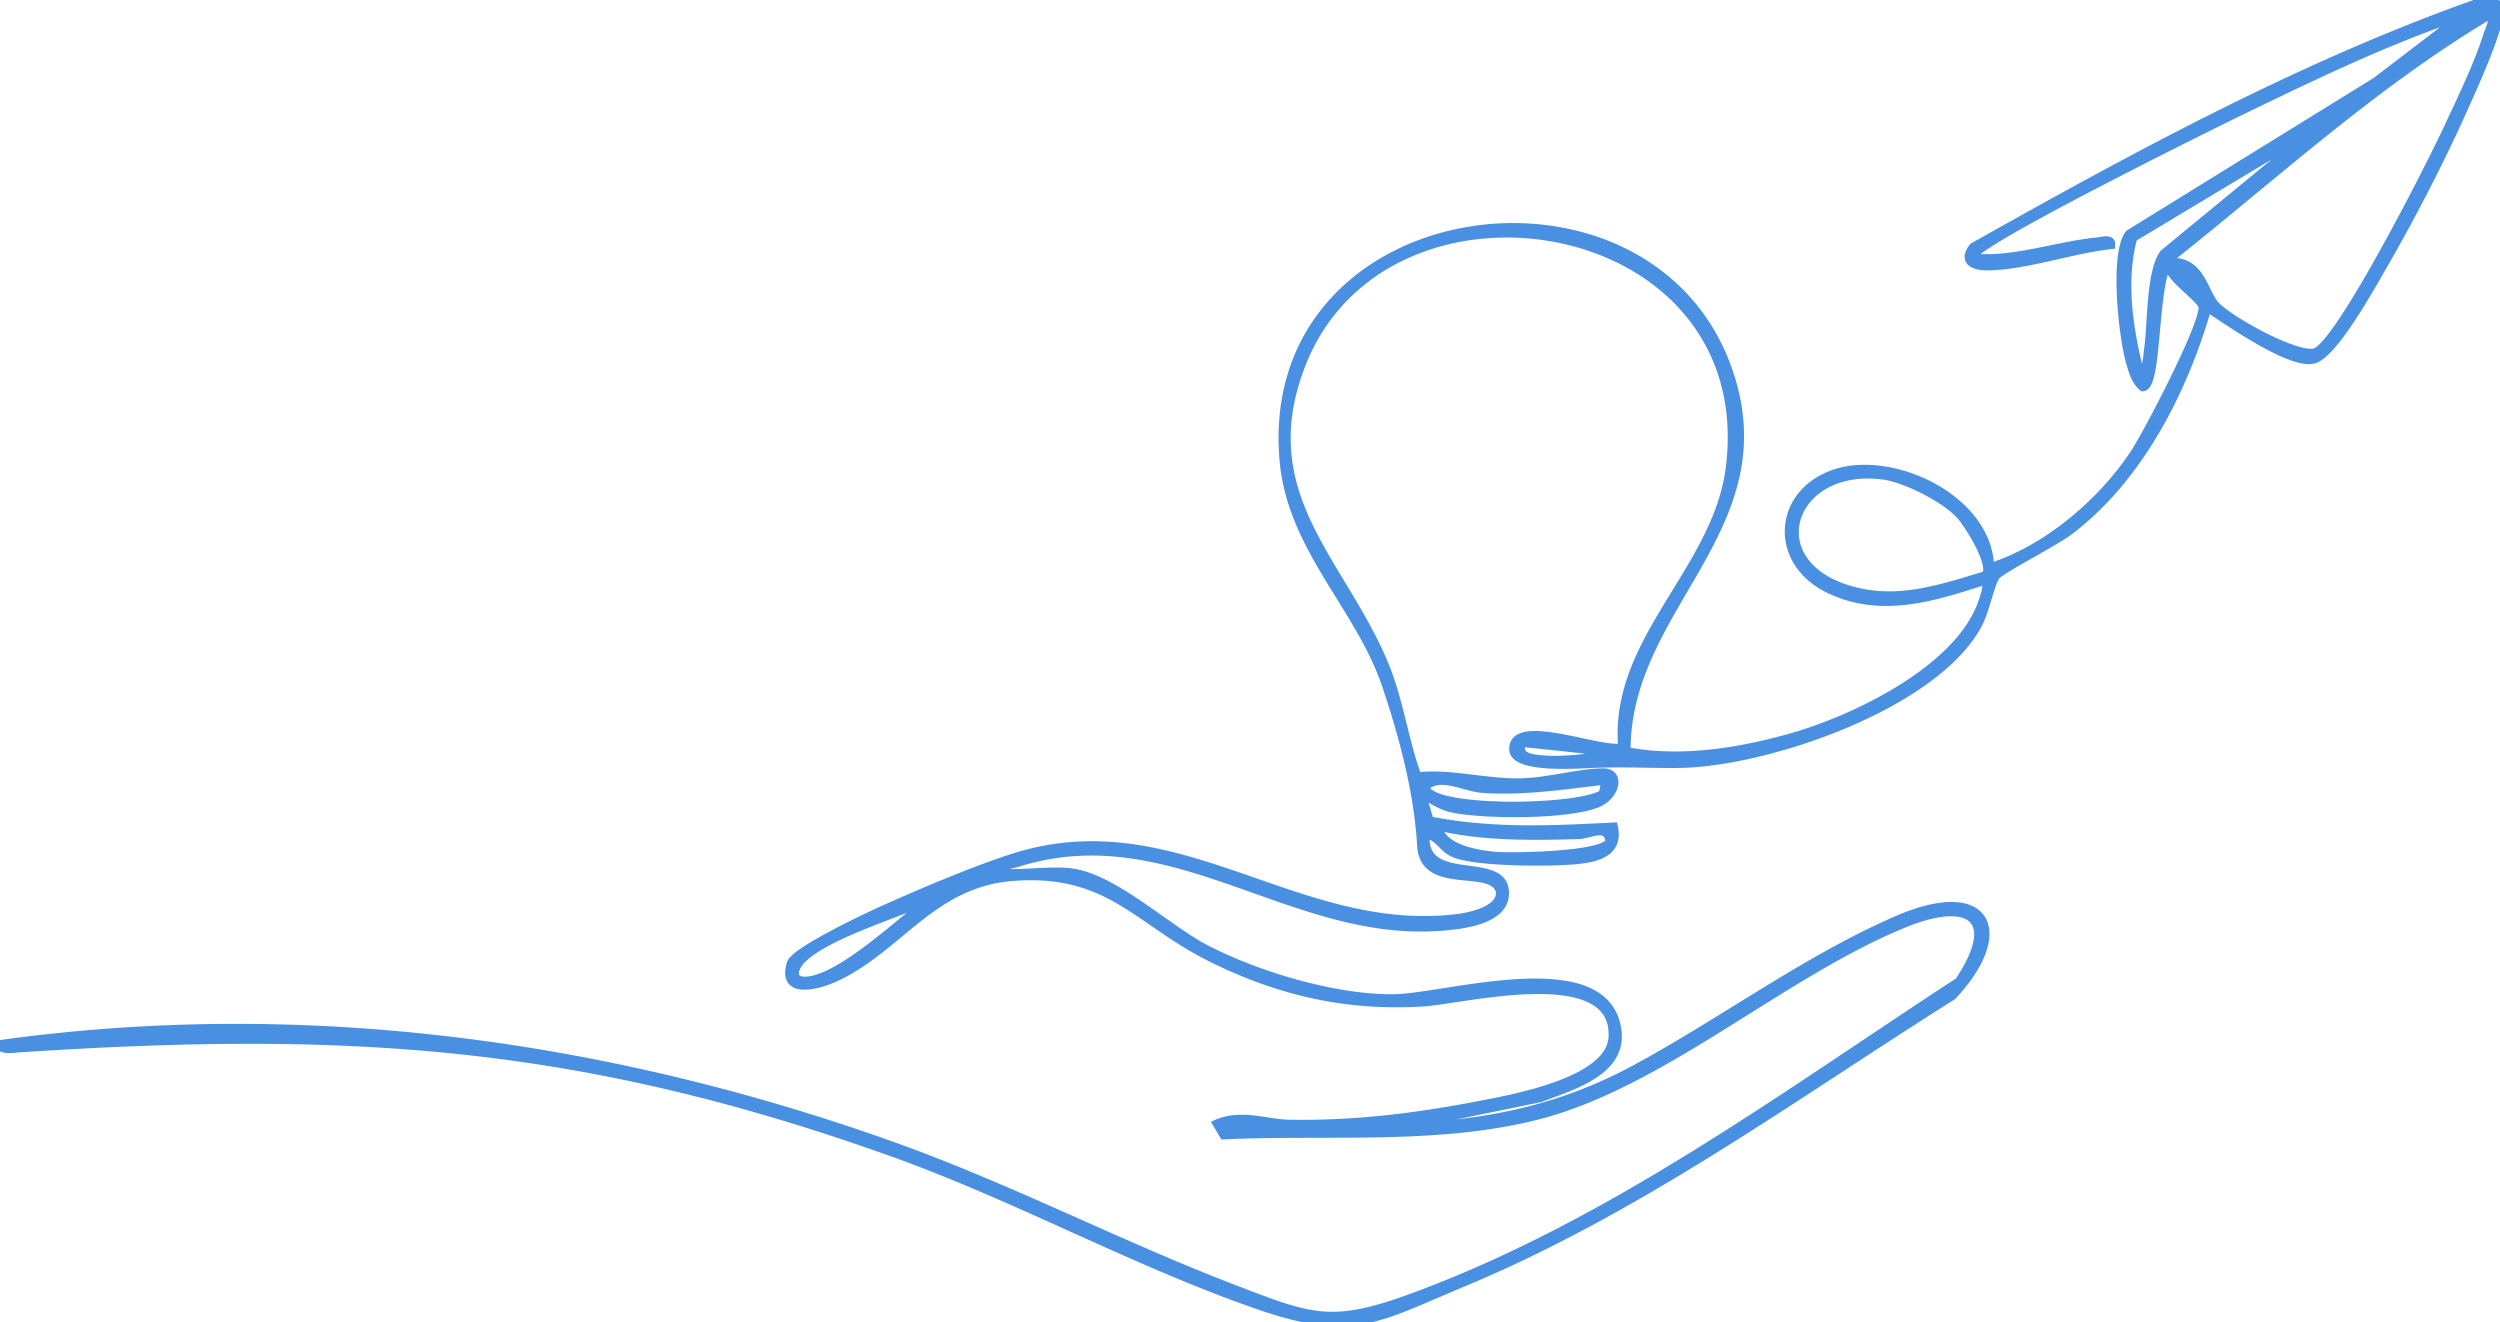 <svg xmlns="http://www.w3.org/2000/svg" width="312" height="165" viewBox="0 0 312 165" fill="none"><g clip-path="url(#step2a)"><mask id="step2b" width="314" height="167" x="-.993" y="-1.001" fill="#000" maskUnits="userSpaceOnUse"><path fill="#fff" d="M-.993-1.001h314v167h-314z"/><path d="M133.83 108.893c5.244.742 11.844 7.006 16.603 9.491 6.47 3.377 16.284 6.311 23.594 6.191 6.417-.105 25.221-5.941 27.647 3.095 1.576 5.883-5.191 7.742-9.438 9.381l-17.964 3.68c10.711-.344 20.108-2.145 29.568-7.214 10.858-5.821 21.533-13.787 32.933-18.73 11.4-4.944 14.385 1.556 6.898 9.511-20.124 12.685-39.116 26.654-61.218 35.847-10.404 4.328-13.576 6.818-25.008 2.908-15.366-5.252-30.434-13.609-46.034-19.195C72.42 129.91 43.467 128.13 2.374 130.839c-.558.037-2.463.36-2.364-.538 37.577-5.22 75.352-.083 110.879 12.513 14.802 5.246 28.566 12.445 43.05 18.005 9.736 3.737 12.214 4.807 22.409 1.054 24.669-9.083 46.312-25.182 68.111-39.392 5.306-7.934 1.351-10.523-6.721-7.245-15.329 6.228-30.288 20.04-45.919 24.008-12.528 3.179-26.245 1.842-39.111 2.453l-.872-1.472c3.058-1.352 6.204-.031 9.105.016 7.931.135 15.564-.783 23.338-2.276 4.294-.825 16.675-2.934 16.968-8.53.501-9.579-18.611-4.646-23.568-4.333-9.538.595-17.886-1.295-26.385-5.486-9.361-4.62-12.789-11.041-24.763-10.185-10.237.731-14.322 8.958-22.352 12.612-2.181.992-6.704 2.182-5.484-1.822.47-1.54 9.569-5.826 11.563-6.718 4.737-2.12 11.551-5.022 16.414-6.546 20.239-6.343 35.104 10.007 55.103 7.626 1.826-.219 5.504-1.018 5.431-3.252-.788-3.571-9.538.115-9.856-5.826-.339-6.441-2.228-13.66-4.409-20.076-3.302-9.715-11.786-17.018-12.751-27.96-2.912-32.882 45.278-39.58 55.395-11.573 7.2 19.92-12.679 29.63-12.59 47.838 6.673 1.29 13.925.14 20.432-1.686 7.904-2.224 20.238-8.154 23.625-16.037.234-.548 1.575-3.831.255-3.403-6.261 2.02-12.767 4.024-19.132.887-7.034-3.46-6.382-12.064.881-14.444 7.263-2.38 19.144 3.299 19.305 11.74 7.054-2.24 13.842-7.992 17.949-14.147 1.617-2.422 8.943-16.401 8.551-18.411-.203-1.055-5.269-4.333-4.069-5.55 3.735-.203 4.142 3.3 5.515 5.179 1.32 1.806 10.643 6.99 12.725 6.05 3.204-1.446 14.249-23.214 16.284-27.583 1.701-3.654 3.976-8.306 5.145-12.08.125-.402.475-1.07.522-1.623.036-.397-.407-.663-.747-.46-14.056 8.462-26.14 19.534-38.933 29.719-2.76 1.41-1.753 16.454-3.903 16.443-.934-.798-1.242-1.988-1.576-3.11-.913-3.102-2.081-13.605-.104-16.048l30.799-19.032 10.316-7.883c.088-.068.01-.209-.094-.172-9.371 3.195-18.377 7.57-27.273 11.881-1.826.887-34.738 17.075-33.204 18.192 5.243.444 10.315-1.519 15.459-2.02.58-.057 1.874-.48 1.754.45-4.707.5-10.796 2.62-15.392 2.661-1.852.016-3.204-.663-1.858-2.432C266.654 19.32 287.77 7.84 309.949.089a1.656 1.656 0 0 1 1.487.209 1.3 1.3 0 0 1 .554 1.169c-.267 2.86-3.648 10.153-4.587 12.252-2.807 6.274-6.47 13.363-9.913 19.314-1.524 2.626-6.032 10.837-8.583 11.793-2.729 1.023-10.931-4.782-13.414-6.4-2.995 10.383-8.531 21.283-17.271 27.88-1.779 1.343-8.415 4.751-9.073 5.54-.725.871-1.309 4.264-2.275 6.076-5.421 10.153-26.547 17.326-37.42 17.42-3.752.031-6.517-.152-10.404-.016-1.873.068-10.195.757-10.2-1.827-.016-4.213 11.15.511 13.597-.266-1.133-13.374 11.817-22.024 13.43-34.85 4.043-32.162-43.071-39.794-53.48-12.79-6.225 16.141 5.076 24.493 10.403 37.366 1.863 4.495 2.442 9.365 4.101 13.917 4.154-.443 8.349.815 12.763.762 3.407-.036 7.654-1.284 10.487-1.242 2.15.031 1.55 2.94-.83 3.894-3.678 1.478-13.889 1.441-17.885.653-1.55-.303-2.776-1.086-4.028-1.968l1.017 3.414c7.811 1.529 15.1 1.159 22.983.762.679 3.106-1.81 3.889-4.435 4.176-3.172.35-13.205.381-15.757-.939-1.288-.669-1.821-2.135-3.287-2.188-.485 6.567 9.653 2.381 9.893 7.095.193 3.69-5.656 4.228-8.573 4.405-18.47 1.107-33.168-14.052-52.332-7.986-.636.203-2.207.386-2.212 1.179 2.859.287 6.365-.391 9.131 0h-.006Zm155.223-92.914-22.822 13.703c-1.492 5.507-.485 11.63.914 17.086.72-.308.866-2.663.97-3.456.412-3.043.23-9.35 1.899-11.672l19.039-15.661Zm-44.532 48.209c-1.93-2.031-6.731-4.474-9.511-4.84-11.636-1.524-15.784 11.052-3.893 14.33 5.823 1.608 11.098-.22 16.665-1.9 1.096-1.258-2.196-6.479-3.261-7.596v.005ZM199.833 93.76l-9.914-1.05c-.568 1.833 1.211 1.943 2.875 2.078 1.2.1 2.39.021 3.59-.062.642-.047 3.219-.293 3.454-.971l-.005.005Zm.521 3.654c-5.097.595-10.216 1.404-15.381 1.034-2.223-.162-5.264-1.99-7.044-.25.146 3.126 19.258 2.855 22.112.83l.308-1.609.005-.005Zm-20.865 5.742c.439 2.71 4.774 3.43 7.049 3.644 2.03.193 13.905.005 14.338-1.827-.329-2.182-2.4-.794-3.887-.752-5.849.157-11.802.256-17.5-1.065Zm-63.137 8.875c-4.206 2.03-12.914 4.51-16.144 7.595-1.283 1.227-1.601 2.986.621 2.746 4.43-.475 11.818-7.658 15.523-10.341Z"/></mask><path fill="#4A90E2" d="M133.83 108.893c5.244.742 11.844 7.006 16.603 9.491 6.47 3.377 16.284 6.311 23.594 6.191 6.417-.105 25.221-5.941 27.647 3.095 1.576 5.883-5.191 7.742-9.438 9.381l-17.964 3.68c10.711-.344 20.108-2.145 29.568-7.214 10.858-5.821 21.533-13.787 32.933-18.73 11.4-4.944 14.385 1.556 6.898 9.511-20.124 12.685-39.116 26.654-61.218 35.847-10.404 4.328-13.576 6.818-25.008 2.908-15.366-5.252-30.434-13.609-46.034-19.195C72.42 129.91 43.467 128.13 2.374 130.839c-.558.037-2.463.36-2.364-.538 37.577-5.22 75.352-.083 110.879 12.513 14.802 5.246 28.566 12.445 43.05 18.005 9.736 3.737 12.214 4.807 22.409 1.054 24.669-9.083 46.312-25.182 68.111-39.392 5.306-7.934 1.351-10.523-6.721-7.245-15.329 6.228-30.288 20.04-45.919 24.008-12.528 3.179-26.245 1.842-39.111 2.453l-.872-1.472c3.058-1.352 6.204-.031 9.105.016 7.931.135 15.564-.783 23.338-2.276 4.294-.825 16.675-2.934 16.968-8.53.501-9.579-18.611-4.646-23.568-4.333-9.538.595-17.886-1.295-26.385-5.486-9.361-4.62-12.789-11.041-24.763-10.185-10.237.731-14.322 8.958-22.352 12.612-2.181.992-6.704 2.182-5.484-1.822.47-1.54 9.569-5.826 11.563-6.718 4.737-2.12 11.551-5.022 16.414-6.546 20.239-6.343 35.104 10.007 55.103 7.626 1.826-.219 5.504-1.018 5.431-3.252-.788-3.571-9.538.115-9.856-5.826-.339-6.441-2.228-13.66-4.409-20.076-3.302-9.715-11.786-17.018-12.751-27.96-2.912-32.882 45.278-39.58 55.395-11.573 7.2 19.92-12.679 29.63-12.59 47.838 6.673 1.29 13.925.14 20.432-1.686 7.904-2.224 20.238-8.154 23.625-16.037.234-.548 1.575-3.831.255-3.403-6.261 2.02-12.767 4.024-19.132.887-7.034-3.46-6.382-12.064.881-14.444 7.263-2.38 19.144 3.299 19.305 11.74 7.054-2.24 13.842-7.992 17.949-14.147 1.617-2.422 8.943-16.401 8.551-18.411-.203-1.055-5.269-4.333-4.069-5.55 3.735-.203 4.142 3.3 5.515 5.179 1.32 1.806 10.643 6.99 12.725 6.05 3.204-1.446 14.249-23.214 16.284-27.583 1.701-3.654 3.976-8.306 5.145-12.08.125-.402.475-1.07.522-1.623.036-.397-.407-.663-.747-.46-14.056 8.462-26.14 19.534-38.933 29.719-2.76 1.41-1.753 16.454-3.903 16.443-.934-.798-1.242-1.988-1.576-3.11-.913-3.102-2.081-13.605-.104-16.048l30.799-19.032 10.316-7.883c.088-.068.01-.209-.094-.172-9.371 3.195-18.377 7.57-27.273 11.881-1.826.887-34.738 17.075-33.204 18.192 5.243.444 10.315-1.519 15.459-2.02.58-.057 1.874-.48 1.754.45-4.707.5-10.796 2.62-15.392 2.661-1.852.016-3.204-.663-1.858-2.432C266.654 19.32 287.77 7.84 309.949.089a1.656 1.656 0 0 1 1.487.209 1.3 1.3 0 0 1 .554 1.169c-.267 2.86-3.648 10.153-4.587 12.252-2.807 6.274-6.47 13.363-9.913 19.314-1.524 2.626-6.032 10.837-8.583 11.793-2.729 1.023-10.931-4.782-13.414-6.4-2.995 10.383-8.531 21.283-17.271 27.88-1.779 1.343-8.415 4.751-9.073 5.54-.725.871-1.309 4.264-2.275 6.076-5.421 10.153-26.547 17.326-37.42 17.42-3.752.031-6.517-.152-10.404-.016-1.873.068-10.195.757-10.2-1.827-.016-4.213 11.15.511 13.597-.266-1.133-13.374 11.817-22.024 13.43-34.85 4.043-32.162-43.071-39.794-53.48-12.79-6.225 16.141 5.076 24.493 10.403 37.366 1.863 4.495 2.442 9.365 4.101 13.917 4.154-.443 8.349.815 12.763.762 3.407-.036 7.654-1.284 10.487-1.242 2.15.031 1.55 2.94-.83 3.894-3.678 1.478-13.889 1.441-17.885.653-1.55-.303-2.776-1.086-4.028-1.968l1.017 3.414c7.811 1.529 15.1 1.159 22.983.762.679 3.106-1.81 3.889-4.435 4.176-3.172.35-13.205.381-15.757-.939-1.288-.669-1.821-2.135-3.287-2.188-.485 6.567 9.653 2.381 9.893 7.095.193 3.69-5.656 4.228-8.573 4.405-18.47 1.107-33.168-14.052-52.332-7.986-.636.203-2.207.386-2.212 1.179 2.859.287 6.365-.391 9.131 0h-.006Zm155.223-92.914-22.822 13.703c-1.492 5.507-.485 11.63.914 17.086.72-.308.866-2.663.97-3.456.412-3.043.23-9.35 1.899-11.672l19.039-15.661Zm-44.532 48.209c-1.93-2.031-6.731-4.474-9.511-4.84-11.636-1.524-15.784 11.052-3.893 14.33 5.823 1.608 11.098-.22 16.665-1.9 1.096-1.258-2.196-6.479-3.261-7.596v.005ZM199.833 93.76l-9.914-1.05c-.568 1.833 1.211 1.943 2.875 2.078 1.2.1 2.39.021 3.59-.062.642-.047 3.219-.293 3.454-.971l-.005.005Zm.521 3.654c-5.097.595-10.216 1.404-15.381 1.034-2.223-.162-5.264-1.99-7.044-.25.146 3.126 19.258 2.855 22.112.83l.308-1.609.005-.005Zm-20.865 5.742c.439 2.71 4.774 3.43 7.049 3.644 2.03.193 13.905.005 14.338-1.827-.329-2.182-2.4-.794-3.887-.752-5.849.157-11.802.256-17.5-1.065Zm-63.137 8.875c-4.206 2.03-12.914 4.51-16.144 7.595-1.283 1.227-1.601 2.986.621 2.746 4.43-.475 11.818-7.658 15.523-10.341Z"/><path stroke="#4A90E2" d="M133.83 108.893c5.244.742 11.844 7.006 16.603 9.491 6.47 3.377 16.284 6.311 23.594 6.191 6.417-.105 25.221-5.941 27.647 3.095 1.576 5.883-5.191 7.742-9.438 9.381l-17.964 3.68c10.711-.344 20.108-2.145 29.568-7.214 10.858-5.821 21.533-13.787 32.933-18.73 11.4-4.944 14.385 1.556 6.898 9.511-20.124 12.685-39.116 26.654-61.218 35.847-10.404 4.328-13.576 6.818-25.008 2.908-15.366-5.252-30.434-13.609-46.034-19.195C72.42 129.91 43.467 128.13 2.374 130.839c-.558.037-2.463.36-2.364-.538 37.577-5.22 75.352-.083 110.879 12.513 14.802 5.246 28.566 12.445 43.05 18.005 9.736 3.737 12.214 4.807 22.409 1.054 24.669-9.083 46.312-25.182 68.111-39.392 5.306-7.934 1.351-10.523-6.721-7.245-15.329 6.228-30.288 20.04-45.919 24.008-12.528 3.179-26.245 1.842-39.111 2.453l-.872-1.472c3.058-1.352 6.204-.031 9.105.016 7.931.135 15.564-.783 23.338-2.276 4.294-.825 16.675-2.934 16.968-8.53.501-9.579-18.611-4.646-23.568-4.333-9.538.595-17.886-1.295-26.385-5.486-9.361-4.62-12.789-11.041-24.763-10.185-10.237.731-14.322 8.958-22.352 12.612-2.181.992-6.704 2.182-5.484-1.822.47-1.54 9.569-5.826 11.563-6.718 4.737-2.12 11.551-5.022 16.414-6.546 20.239-6.343 35.104 10.007 55.103 7.626 1.826-.219 5.504-1.018 5.431-3.252-.788-3.571-9.538.115-9.856-5.826-.339-6.441-2.228-13.66-4.409-20.076-3.302-9.715-11.786-17.018-12.751-27.96-2.912-32.882 45.278-39.58 55.395-11.573 7.2 19.92-12.679 29.63-12.59 47.838 6.673 1.29 13.925.14 20.432-1.686 7.904-2.224 20.238-8.154 23.625-16.037.234-.548 1.575-3.831.255-3.403-6.261 2.02-12.767 4.024-19.132.887-7.034-3.46-6.382-12.064.881-14.444 7.263-2.38 19.144 3.299 19.305 11.74 7.054-2.24 13.842-7.992 17.949-14.147 1.617-2.422 8.943-16.401 8.551-18.411-.203-1.055-5.269-4.333-4.069-5.55 3.735-.203 4.142 3.3 5.515 5.179 1.32 1.806 10.643 6.99 12.725 6.05 3.204-1.446 14.249-23.214 16.284-27.583 1.701-3.654 3.976-8.306 5.145-12.08.125-.402.475-1.07.522-1.623.036-.397-.407-.663-.747-.46-14.056 8.462-26.14 19.534-38.933 29.719-2.76 1.41-1.753 16.454-3.903 16.443-.934-.798-1.242-1.988-1.576-3.11-.913-3.102-2.081-13.605-.104-16.048l30.799-19.032 10.316-7.883c.088-.068.01-.209-.094-.172-9.371 3.195-18.377 7.57-27.273 11.881-1.826.887-34.738 17.075-33.204 18.192 5.243.444 10.315-1.519 15.459-2.02.58-.057 1.874-.48 1.754.45-4.707.5-10.796 2.62-15.392 2.661-1.852.016-3.204-.663-1.858-2.432C266.654 19.32 287.77 7.84 309.949.089a1.656 1.656 0 0 1 1.487.209 1.3 1.3 0 0 1 .554 1.169c-.267 2.86-3.648 10.153-4.587 12.252-2.807 6.274-6.47 13.363-9.913 19.314-1.524 2.626-6.032 10.837-8.583 11.793-2.729 1.023-10.931-4.782-13.414-6.4-2.995 10.383-8.531 21.283-17.271 27.88-1.779 1.343-8.415 4.751-9.073 5.54-.725.871-1.309 4.264-2.275 6.076-5.421 10.153-26.547 17.326-37.42 17.42-3.752.031-6.517-.152-10.404-.016-1.873.068-10.195.757-10.2-1.827-.016-4.213 11.15.511 13.597-.266-1.133-13.374 11.817-22.024 13.43-34.85 4.043-32.162-43.071-39.794-53.48-12.79-6.225 16.141 5.076 24.493 10.403 37.366 1.863 4.495 2.442 9.365 4.101 13.917 4.154-.443 8.349.815 12.763.762 3.407-.036 7.654-1.284 10.487-1.242 2.15.031 1.55 2.94-.83 3.894-3.678 1.478-13.889 1.441-17.885.653-1.55-.303-2.776-1.086-4.028-1.968l1.017 3.414c7.811 1.529 15.1 1.159 22.983.762.679 3.106-1.81 3.889-4.435 4.176-3.172.35-13.205.381-15.757-.939-1.288-.669-1.821-2.135-3.287-2.188-.485 6.567 9.653 2.381 9.893 7.095.193 3.69-5.656 4.228-8.573 4.405-18.47 1.107-33.168-14.052-52.332-7.986-.636.203-2.207.386-2.212 1.179 2.859.287 6.365-.391 9.131 0h-.006Zm155.223-92.914-22.822 13.703c-1.492 5.507-.485 11.63.914 17.086.72-.308.866-2.663.97-3.456.412-3.043.23-9.35 1.899-11.672l19.039-15.661Zm-44.532 48.209c-1.93-2.031-6.731-4.474-9.511-4.84-11.636-1.524-15.784 11.052-3.893 14.33 5.823 1.608 11.098-.22 16.665-1.9 1.096-1.258-2.196-6.479-3.261-7.596v.005ZM199.833 93.76l-9.914-1.05c-.568 1.833 1.211 1.943 2.875 2.078 1.2.1 2.39.021 3.59-.062.642-.047 3.219-.293 3.454-.971l-.005.005Zm.521 3.654c-5.097.595-10.216 1.404-15.381 1.034-2.223-.162-5.264-1.99-7.044-.25.146 3.126 19.258 2.855 22.112.83l.308-1.609.005-.005Zm-20.865 5.742c.439 2.71 4.774 3.43 7.049 3.644 2.03.193 13.905.005 14.338-1.827-.329-2.182-2.4-.794-3.887-.752-5.849.157-11.802.256-17.5-1.065Zm-63.137 8.875c-4.206 2.03-12.914 4.51-16.144 7.595-1.283 1.227-1.601 2.986.621 2.746 4.43-.475 11.818-7.658 15.523-10.341Z" mask="url(#step2b)"/></g><defs><clipPath id="step2a"><path fill="#fff" d="M0 0h312v165H0z"/></clipPath></defs></svg>
